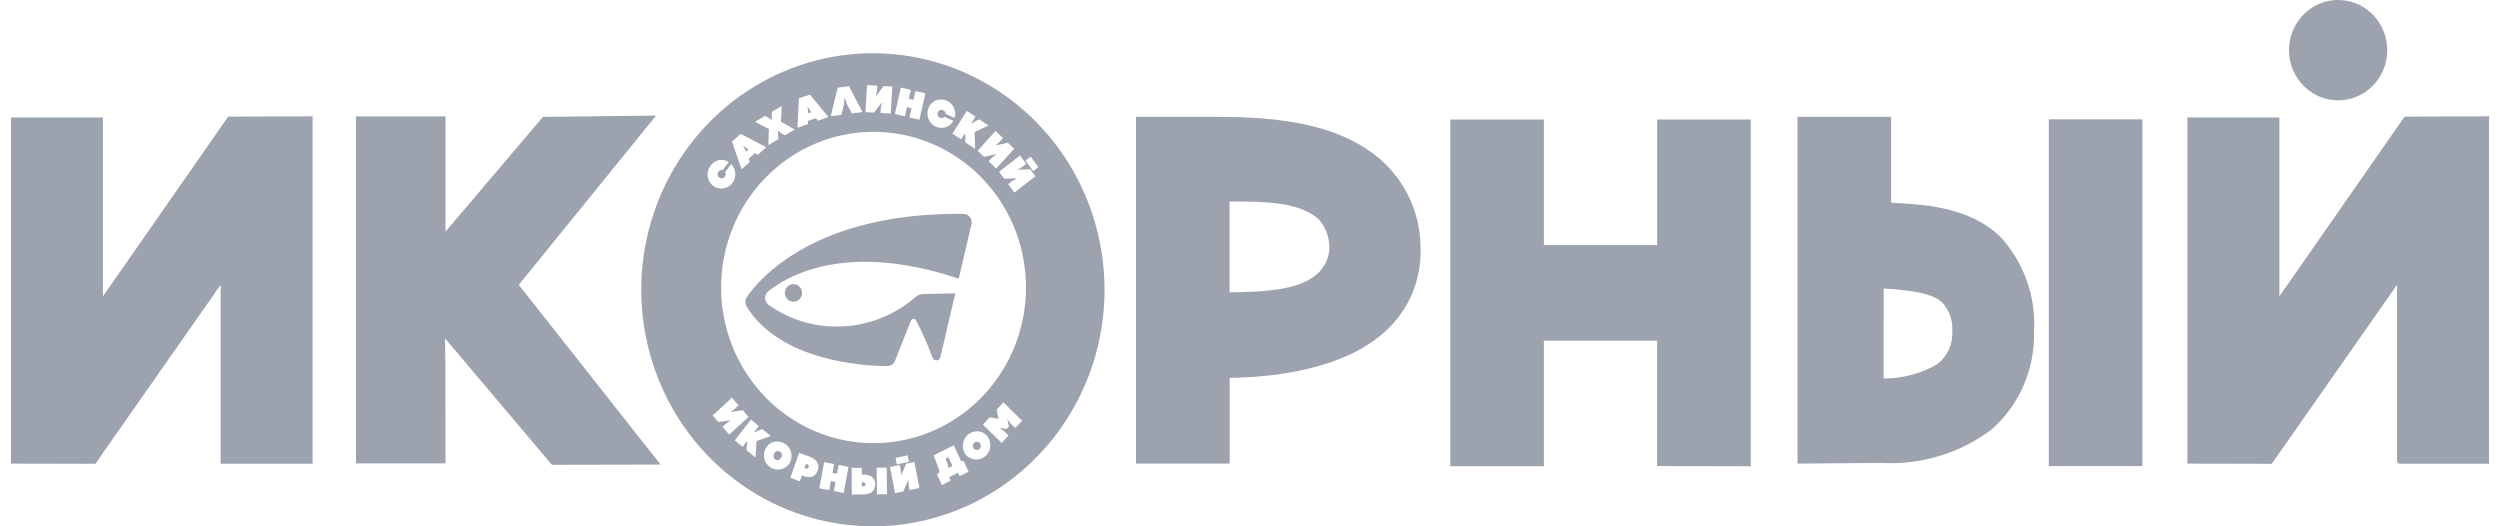<svg width="114" height="24" viewBox="0 0 114 24" fill="none" xmlns="http://www.w3.org/2000/svg">
<path d="M29.24 13.213C29.24 11.08 29.86 8.995 31.021 7.221C32.181 5.448 33.831 4.065 35.762 3.249C37.692 2.432 39.816 2.219 41.865 2.635C43.915 3.051 45.796 4.078 47.274 5.587C48.751 7.095 49.757 9.017 50.165 11.11C50.572 13.202 50.364 15.37 49.564 17.341C48.765 19.312 47.411 20.997 45.674 22.182C43.937 23.367 41.894 24 39.805 24C38.418 24 37.044 23.721 35.762 23.18C34.48 22.637 33.315 21.843 32.334 20.841C31.353 19.84 30.575 18.65 30.044 17.341C29.513 16.032 29.24 14.63 29.24 13.213V13.213ZM38.834 21.335L38.844 22.55C39.036 22.55 39.154 22.55 39.343 22.545C39.634 22.545 39.908 22.448 39.907 22.084C39.905 21.72 39.628 21.639 39.336 21.639H39.296V21.335H38.834ZM39.976 21.327L39.987 22.541L40.447 22.536L40.435 21.322L39.976 21.327ZM40.582 21.296L40.815 22.485L41.191 22.411L41.419 21.874L41.436 22.144L41.477 22.349L41.927 22.256L41.694 21.067L41.32 21.145L41.093 21.678L41.073 21.422L41.029 21.204L40.582 21.296ZM38.096 21.975L38.023 22.391L38.472 22.479L38.69 21.287L38.241 21.199L38.168 21.601L37.96 21.559L38.032 21.159C37.882 21.129 37.731 21.101 37.581 21.072L37.362 22.265L37.814 22.352L37.89 21.935L38.096 21.975ZM42.575 20.765L42.806 21.384C42.848 21.495 42.839 21.508 42.82 21.558L42.729 21.637L42.947 22.117L43.353 21.916L43.28 21.759L43.688 21.557L43.76 21.713L44.168 21.512L43.932 21.003L43.838 21.047L43.492 20.305L42.575 20.765ZM36.039 21.787L36.471 21.948L36.564 21.682L36.601 21.697C36.875 21.798 37.167 21.798 37.286 21.456C37.406 21.114 37.183 20.925 36.908 20.82C36.729 20.754 36.617 20.713 36.438 20.646L36.039 21.787ZM34.907 20.461C34.831 20.61 34.815 20.784 34.861 20.946C34.908 21.108 35.015 21.245 35.158 21.328C35.302 21.412 35.471 21.436 35.632 21.394C35.792 21.353 35.93 21.25 36.017 21.107C36.071 21.005 36.098 20.889 36.094 20.773C36.09 20.657 36.057 20.544 35.997 20.445C35.937 20.347 35.852 20.266 35.752 20.212C35.651 20.157 35.539 20.13 35.425 20.134C35.318 20.134 35.212 20.165 35.121 20.223C35.029 20.28 34.955 20.363 34.907 20.461V20.461ZM40.836 20.88L40.892 21.177L41.45 21.061L41.392 20.765L40.836 20.88ZM44.018 20.707C44.12 20.84 44.269 20.926 44.433 20.949C44.597 20.971 44.764 20.928 44.897 20.828C45.031 20.729 45.122 20.58 45.15 20.413C45.178 20.247 45.142 20.075 45.05 19.935C44.997 19.854 44.925 19.787 44.841 19.741C44.757 19.695 44.663 19.67 44.568 19.669C44.448 19.667 44.33 19.698 44.227 19.76C44.124 19.821 44.039 19.91 43.983 20.017C43.926 20.125 43.899 20.245 43.905 20.367C43.911 20.489 43.95 20.607 44.018 20.707V20.707ZM34.04 20.525L34.445 20.859L34.456 20.846L34.494 20.112L35.129 19.889L35.14 19.874L34.761 19.562L34.626 19.619L34.373 19.721L34.601 19.43C34.481 19.329 34.362 19.231 34.243 19.132L33.507 20.08C33.625 20.179 33.745 20.277 33.863 20.377L34.076 20.102L34.04 20.525ZM32.882 13.11C32.882 14.513 33.29 15.886 34.054 17.053C34.818 18.22 35.904 19.13 37.174 19.667C38.444 20.204 39.842 20.345 41.191 20.071C42.539 19.797 43.778 19.121 44.75 18.128C45.722 17.136 46.384 15.871 46.652 14.494C46.92 13.117 46.782 11.69 46.256 10.393C45.73 9.096 44.839 7.987 43.696 7.207C42.553 6.428 41.209 6.011 39.834 6.011C37.991 6.012 36.222 6.76 34.919 8.091C33.615 9.422 32.883 11.227 32.883 13.11H32.882ZM44.82 19.364L45.675 20.198L45.989 19.859L45.796 19.671L45.578 19.504L45.898 19.564L46.008 19.443L45.931 19.118L46.108 19.334L46.298 19.52L46.61 19.183L45.753 18.349C45.654 18.456 45.547 18.571 45.449 18.678L45.532 19.095L45.126 19.033C45.027 19.141 44.921 19.257 44.82 19.364H44.82ZM33.099 19.325L32.947 19.465L33.252 19.819L34.131 19.01L33.876 18.712L33.316 18.783L33.519 18.634L33.68 18.485L33.377 18.135L32.498 18.942L32.753 19.239L33.316 19.171L33.099 19.325ZM46.139 8.269L45.974 8.397L46.256 8.781L47.213 8.038L46.977 7.718L46.403 7.74L46.621 7.608L46.796 7.471L46.514 7.089L45.559 7.832L45.795 8.152L46.371 8.132L46.139 8.269ZM32.51 8.47C32.64 8.567 32.802 8.611 32.962 8.593C33.123 8.575 33.27 8.495 33.376 8.37C33.481 8.245 33.536 8.085 33.53 7.92C33.524 7.755 33.458 7.599 33.344 7.482L33.068 7.844C33.09 7.883 33.098 7.928 33.091 7.971C33.084 8.015 33.062 8.055 33.03 8.084C32.997 8.113 32.956 8.13 32.913 8.131C32.869 8.132 32.827 8.118 32.792 8.091C32.758 8.064 32.734 8.026 32.724 7.983C32.715 7.94 32.719 7.895 32.739 7.855C32.758 7.816 32.79 7.784 32.83 7.766C32.869 7.748 32.913 7.744 32.955 7.755L33.23 7.392C33.133 7.327 33.02 7.291 32.904 7.289C32.771 7.292 32.642 7.337 32.534 7.418C32.426 7.498 32.345 7.61 32.302 7.739C32.259 7.868 32.256 8.007 32.293 8.138C32.33 8.269 32.406 8.385 32.51 8.47L32.51 8.47ZM46.764 7.325L47.112 7.802L47.348 7.617L46.999 7.141L46.764 7.325ZM33.377 6.459L33.801 7.678L33.831 7.713L34.194 7.383L34.142 7.241L34.427 6.981L34.559 7.056L34.923 6.726L34.893 6.689L33.775 6.103L33.377 6.459ZM45.223 7.202L45.083 7.357L45.425 7.687L46.243 6.784L45.959 6.509L45.395 6.632L45.589 6.464L45.74 6.297L45.399 5.971L44.58 6.874L44.868 7.149L45.432 7.027L45.223 7.202ZM44.017 6.487L44.461 6.784L44.467 6.772L44.439 6.023L45.06 5.732L45.068 5.718L44.656 5.441L44.524 5.511L44.278 5.641L44.481 5.321L44.089 5.057L43.434 6.092C43.565 6.181 43.694 6.268 43.826 6.355L44.015 6.058L44.017 6.487ZM34.456 5.54L34.471 5.572L35.058 5.884L35.038 6.592L35.051 6.612L35.487 6.355V6.167L35.468 5.952L35.635 6.08L35.794 6.171L36.231 5.912L36.219 5.891L35.614 5.555L35.645 4.874L35.629 4.844L35.2 5.098L35.187 5.312L35.208 5.487L35.07 5.381L34.886 5.283L34.456 5.54ZM42.337 4.936C42.278 5.088 42.276 5.258 42.334 5.411C42.391 5.564 42.502 5.69 42.646 5.762C42.79 5.835 42.956 5.85 43.11 5.804C43.264 5.757 43.395 5.654 43.478 5.513L43.067 5.332C43.037 5.363 42.997 5.383 42.954 5.387C42.911 5.392 42.868 5.382 42.833 5.358C42.797 5.333 42.77 5.297 42.757 5.255C42.744 5.213 42.746 5.168 42.762 5.128C42.778 5.087 42.807 5.053 42.844 5.032C42.882 5.011 42.926 5.004 42.968 5.011C43.01 5.019 43.049 5.042 43.077 5.075C43.105 5.109 43.12 5.151 43.121 5.195L43.534 5.374C43.562 5.275 43.567 5.17 43.548 5.069C43.529 4.967 43.486 4.871 43.424 4.79C43.362 4.708 43.282 4.643 43.19 4.599C43.098 4.555 42.998 4.534 42.896 4.537C42.773 4.536 42.652 4.574 42.551 4.647C42.45 4.719 42.373 4.821 42.332 4.94L42.337 4.936ZM36.431 4.485L36.366 5.775L36.38 5.823L36.841 5.661L36.846 5.513L37.205 5.388L37.301 5.506L37.759 5.344L37.744 5.299L36.932 4.314L36.431 4.485ZM41.566 4.934L41.472 5.354L41.925 5.462L42.197 4.256L41.743 4.15L41.652 4.553L41.443 4.503L41.534 4.1C41.381 4.062 41.231 4.026 41.079 3.992L40.808 5.195L41.264 5.303L41.357 4.884L41.566 4.934ZM38.198 3.997L37.895 5.249L37.9 5.297L38.371 5.234L38.482 4.754L38.512 4.438L38.618 4.735L38.841 5.173L39.311 5.112L39.306 5.064L38.713 3.931L38.198 3.997ZM40.162 4.936L40.149 5.15L40.616 5.179L40.69 3.945L40.3 3.92L39.944 4.387L39.989 4.129L40.001 3.906L39.538 3.878L39.465 5.112L39.855 5.135L40.214 4.668L40.162 4.936ZM39.298 22.177V21.993H39.354C39.427 21.993 39.463 22.025 39.465 22.084C39.466 22.143 39.43 22.175 39.355 22.177H39.298ZM36.732 21.36L36.68 21.34L36.748 21.149L36.801 21.169C36.815 21.172 36.828 21.177 36.84 21.186C36.852 21.195 36.862 21.205 36.869 21.218C36.876 21.231 36.88 21.245 36.881 21.26C36.882 21.275 36.879 21.289 36.874 21.303C36.868 21.322 36.856 21.339 36.84 21.351C36.824 21.363 36.805 21.37 36.785 21.369C36.766 21.37 36.747 21.367 36.729 21.361L36.732 21.36ZM43.122 20.914L43.247 20.852L43.433 21.25L43.234 21.349C43.252 21.287 43.256 21.257 43.119 20.918L43.122 20.914ZM93.425 21.253V5.442H97.693V21.253H93.425ZM75.566 21.253V15.533H70.4V21.26H66.134V5.45H70.402V11.176H75.567V5.45H79.835V21.261L75.566 21.253ZM20.293 15.43L20.308 16.535L20.316 21.132H16.233V5.309H20.316V10.56L24.759 5.331L29.919 5.27L23.656 12.989L30.122 21.184L25.168 21.195L20.293 15.43ZM99.746 21.141V5.355H103.939V13.514L109.65 5.318L113.5 5.305V21.145H109.421C109.391 21.146 109.362 21.134 109.34 21.112C109.318 21.09 109.306 21.06 109.305 21.029V12.988L103.593 21.149L99.746 21.141ZM0.5 21.141V5.355H4.694V13.514L10.405 5.318L14.255 5.305V21.145H10.061V12.988L4.348 21.149L0.5 21.141ZM81.965 5.325H86.234V9.247C87.6 9.31 89.727 9.396 91.191 10.77C91.733 11.351 92.151 12.04 92.42 12.795C92.688 13.549 92.801 14.351 92.751 15.152C92.769 15.998 92.602 16.837 92.262 17.608C91.922 18.379 91.418 19.063 90.786 19.61C89.342 20.679 87.582 21.209 85.8 21.109C85.436 21.109 81.967 21.14 81.967 21.14L81.965 5.325ZM85.894 17.26C86.754 17.262 87.6 17.035 88.348 16.603C88.572 16.428 88.752 16.199 88.869 15.937C88.987 15.675 89.04 15.387 89.023 15.1C89.039 14.858 89.006 14.616 88.925 14.389C88.844 14.162 88.717 13.956 88.553 13.781C88.044 13.298 86.701 13.213 85.895 13.155L85.894 17.26ZM51.801 21.14V5.325H54.848C56.688 5.346 60.606 5.2 62.959 7.283C63.529 7.781 63.987 8.399 64.301 9.095C64.615 9.791 64.777 10.547 64.778 11.313C64.8 12.004 64.678 12.69 64.419 13.328C64.16 13.966 63.77 14.54 63.276 15.011C61.345 16.881 57.971 17.207 56.073 17.23V21.14L51.801 21.14ZM56.069 13.331C57.747 13.304 59.306 13.232 60.13 12.432C60.408 12.153 60.581 11.784 60.618 11.388C60.642 10.876 60.467 10.376 60.13 9.995C59.213 9.183 57.606 9.19 56.069 9.188V13.331ZM35.302 20.685C35.312 20.661 35.327 20.638 35.345 20.62C35.364 20.602 35.387 20.588 35.411 20.579C35.436 20.571 35.462 20.568 35.488 20.57C35.514 20.572 35.539 20.58 35.561 20.593C35.584 20.606 35.604 20.624 35.62 20.645C35.635 20.667 35.645 20.691 35.651 20.717C35.656 20.743 35.656 20.77 35.651 20.796C35.645 20.822 35.635 20.846 35.62 20.867C35.604 20.901 35.58 20.929 35.549 20.95C35.519 20.97 35.484 20.981 35.448 20.983C35.415 20.981 35.383 20.971 35.356 20.953C35.329 20.935 35.307 20.91 35.292 20.881C35.277 20.851 35.27 20.817 35.272 20.784C35.274 20.751 35.284 20.719 35.302 20.691V20.685ZM44.385 20.427C44.365 20.391 44.358 20.349 44.363 20.309C44.368 20.268 44.386 20.231 44.414 20.202C44.442 20.173 44.48 20.155 44.519 20.149C44.559 20.144 44.599 20.152 44.634 20.172C44.668 20.192 44.696 20.224 44.712 20.261C44.727 20.299 44.73 20.34 44.72 20.38C44.711 20.42 44.689 20.455 44.658 20.48C44.627 20.506 44.587 20.52 44.548 20.521C44.516 20.521 44.484 20.512 44.456 20.498C44.428 20.483 44.404 20.462 44.385 20.435V20.427ZM40.464 16.694C39.446 16.688 35.601 16.498 34.044 13.977C34.005 13.912 33.984 13.838 33.985 13.761C33.987 13.685 34.011 13.61 34.053 13.547C34.631 12.709 37.181 9.68 43.936 9.751C43.993 9.752 44.049 9.765 44.1 9.791C44.151 9.817 44.196 9.855 44.231 9.901C44.266 9.947 44.29 10 44.302 10.057C44.314 10.114 44.313 10.173 44.3 10.23L43.718 12.707C38.581 10.989 35.894 12.588 35.032 13.287C34.988 13.323 34.952 13.37 34.928 13.422C34.903 13.474 34.89 13.531 34.89 13.588C34.89 13.646 34.903 13.703 34.928 13.755C34.952 13.807 34.988 13.854 35.032 13.889C35.552 14.261 36.132 14.538 36.745 14.706C37.611 14.939 38.52 14.954 39.393 14.75C40.266 14.546 41.078 14.13 41.76 13.537C41.855 13.457 41.974 13.411 42.097 13.408L43.562 13.376L42.883 16.28C42.874 16.321 42.853 16.358 42.822 16.386C42.791 16.413 42.752 16.43 42.71 16.433C42.669 16.436 42.628 16.425 42.594 16.402C42.559 16.378 42.533 16.344 42.519 16.305C42.308 15.723 42.059 15.156 41.773 14.608C41.761 14.587 41.743 14.569 41.721 14.557C41.7 14.545 41.675 14.539 41.651 14.541C41.626 14.543 41.603 14.551 41.583 14.566C41.563 14.58 41.548 14.6 41.539 14.624L40.811 16.453C40.784 16.523 40.736 16.583 40.675 16.626C40.613 16.669 40.541 16.692 40.467 16.692L40.464 16.694ZM35.789 13.358C35.789 13.251 35.831 13.149 35.904 13.074C35.978 12.999 36.079 12.956 36.183 12.956C36.287 12.956 36.388 12.999 36.462 13.074C36.535 13.149 36.577 13.251 36.577 13.358C36.577 13.464 36.535 13.567 36.462 13.642C36.388 13.717 36.287 13.76 36.183 13.76C36.079 13.76 35.978 13.717 35.904 13.642C35.831 13.567 35.789 13.464 35.789 13.358ZM33.877 6.632L34.131 6.816L34.025 6.912L33.877 6.632ZM36.825 4.849L36.99 5.118L36.856 5.167L36.825 4.849ZM104.378 2.29C104.378 1.838 104.509 1.395 104.755 1.019C105.001 0.642 105.35 0.348 105.76 0.175C106.169 0.001 106.62 -0.044 107.054 0.044C107.489 0.132 107.889 0.349 108.203 0.669C108.516 0.989 108.73 1.397 108.816 1.841C108.903 2.284 108.859 2.745 108.689 3.163C108.52 3.581 108.232 3.939 107.864 4.19C107.495 4.442 107.062 4.576 106.619 4.576C106.026 4.576 105.457 4.336 105.037 3.908C104.617 3.48 104.38 2.9 104.378 2.295V2.29Z" fill="#9CA3AF"/>
</svg>
